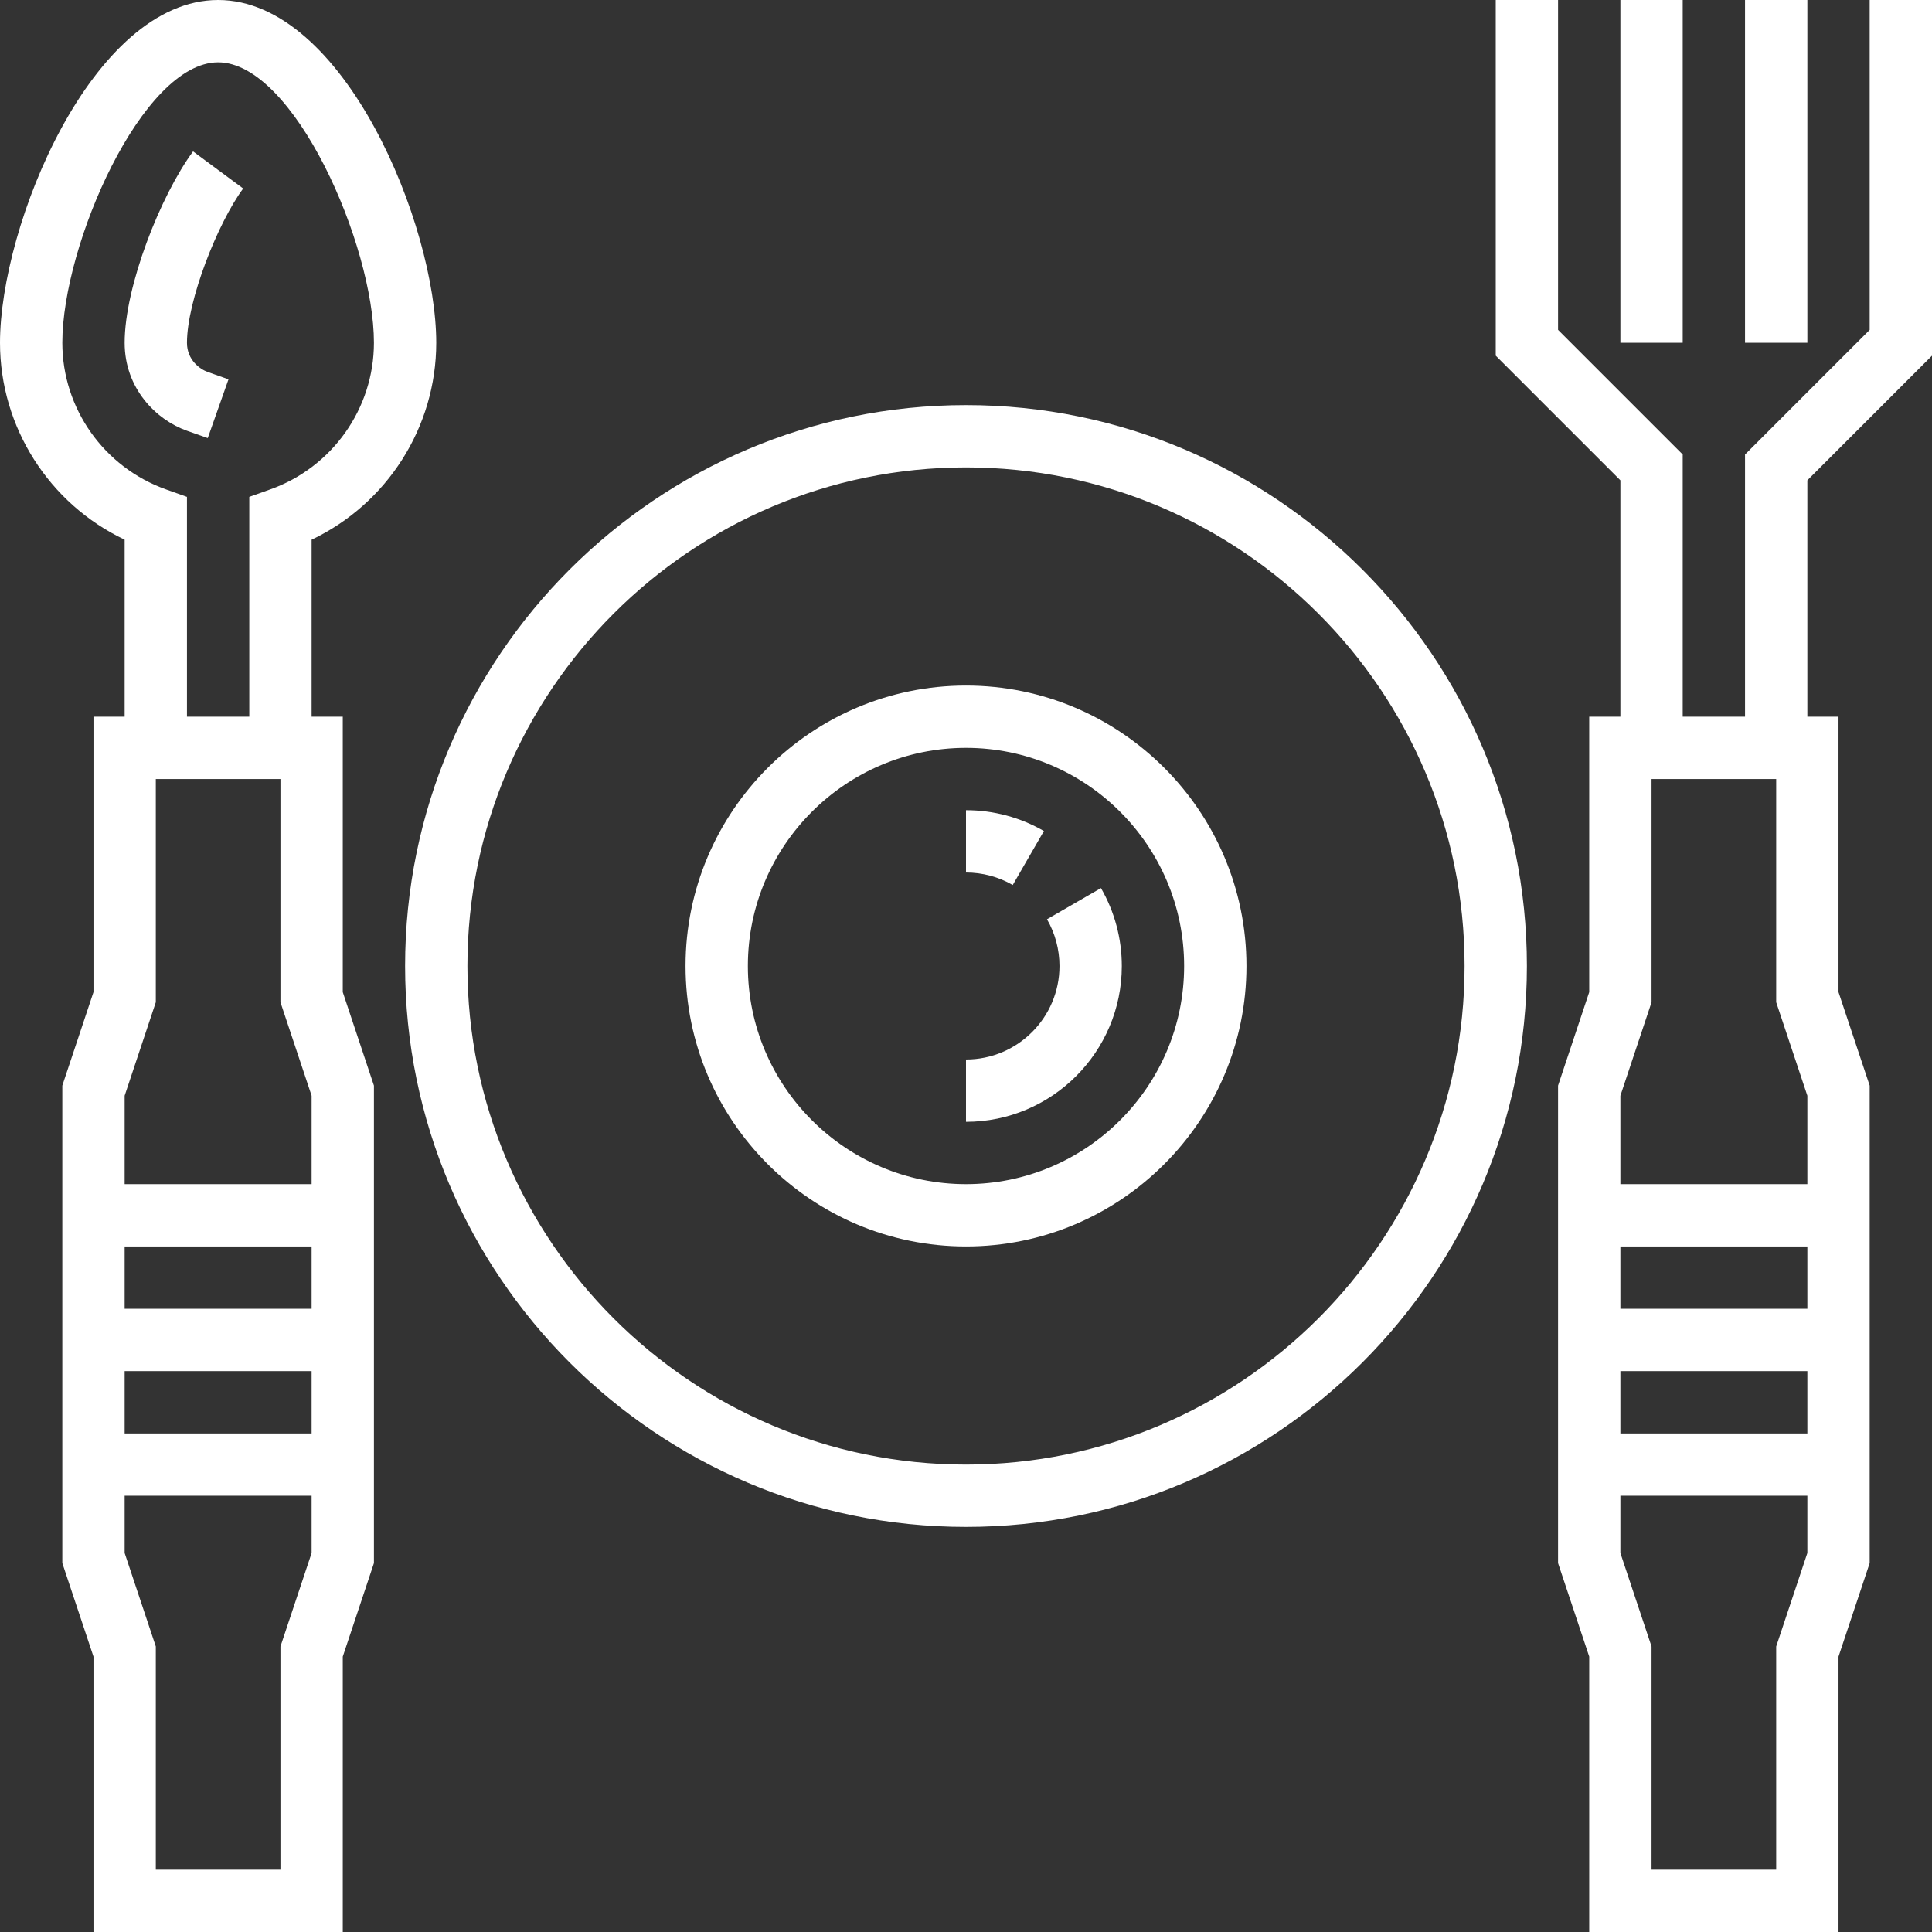 <?xml version="1.0" encoding="iso-8859-1"?>
<!-- Generator: Adobe Illustrator 19.0.0, SVG Export Plug-In . SVG Version: 6.00 Build 0)  -->
<svg xmlns="http://www.w3.org/2000/svg" xmlns:xlink="http://www.w3.org/1999/xlink" version="1.1" id="Capa_1" x="0px" y="0px" viewBox="0 0 496 496" style="enable-background:new 0 0 496 496;" xml:space="preserve" width="512px" height="512px">
<rect x="0" y="0" width="496" height="496" fill="#333333" stroke="none"/>
<g>
	<g>
		<path d="M496,91.312V0h-16v84.688l-32,32V184h-16v-67.312l-32-32V0h-16v91.312l32,32V184h-8v70.704l-8,24v122.592l8,24V496h64    v-70.704l8-24V278.704l-8-24V184h-8v-60.688L496,91.312z M464,398.704l-8,24V480h-32v-57.296l-8-24V384h48V398.704z M464,368h-48    v-16h48V368z M464,336h-48v-16h48V336z M464,304h-48v-22.704l8-24V200h32v57.296l8,24V304z" fill="#FFFFFF"/>
	</g>
</g>
<g>
	<g>
		<rect x="448" width="16" height="88" fill="#FFFFFF"/>
	</g>
</g>
<g>
	<g>
		<rect x="416" width="16" height="88" fill="#FFFFFF"/>
	</g>
</g>
<g>
	<g>
		<path d="M88,184h-8v-45.448c19.352-9.192,32-28.84,32-50.552c0-30.128-23.648-88-56-88S0,57.872,0,88    c0,21.712,12.648,41.36,32,50.552V184h-8v70.704l-8,24v122.592l8,24V496h64v-70.704l8-24V278.704l-8-24V184z M16,88    c0-25.176,20.56-72,40-72s40,46.824,40,72c0,16.88-10.72,32.016-26.672,37.664L64,127.56V184H48v-56.44l-5.328-1.896    C26.72,120.016,16,104.88,16,88z M80,398.704l-8,24V480H40v-57.296l-8-24V384h48V398.704z M80,368H32v-16h48V368z M80,336H32v-16    h48V336z M80,304H32v-22.704l8-24V200h32v57.296l8,24V304z" fill="#FFFFFF"/>
	</g>
</g>
<g>
	<g>
		<path d="M48,88c0-10.824,7.936-30.824,14.432-39.608l-12.864-9.52C41.272,50.088,32,73.48,32,88    c0,11.688,8.032,19.768,16.008,22.592l5.328,1.88l5.328-15.088l-5.32-1.88C51.36,94.808,48,92.432,48,88z" fill="#FFFFFF"/>
	</g>
</g>
<g>
	<g>
		<path d="M248,104c-79.4,0-144,64.6-144,144s64.6,144,144,144s144-64.6,144-144S327.4,104,248,104z M248,376    c-70.576,0-128-57.424-128-128s57.424-128,128-128s128,57.424,128,128S318.576,376,248,376z" fill="#FFFFFF"/>
	</g>
</g>
<g>
	<g>
		<path d="M248,176c-39.696,0-72,32.304-72,72s32.304,72,72,72s72-32.304,72-72S287.696,176,248,176z M248,304    c-30.88,0-56-25.12-56-56s25.12-56,56-56s56,25.12,56,56S278.88,304,248,304z" fill="#FFFFFF"/>
	</g>
</g>
<g>
	<g>
		<path d="M282.648,228l-13.856,8c2.096,3.632,3.208,7.784,3.208,12c0,13.232-10.768,24-24,24v16c22.056,0,40-17.944,40-40    C288,240.968,286.152,234.048,282.648,228z" fill="#FFFFFF"/>
	</g>
</g>
<g>
	<g>
		<path d="M248,208v16c4.216,0,8.368,1.112,12,3.208l8-13.856C261.952,209.848,255.032,208,248,208z" fill="#FFFFFF"/>
	</g>
</g>
<g>
</g>
<g>
</g>
<g>
</g>
<g>
</g>
<g>
</g>
<g>
</g>
<g>
</g>
<g>
</g>
<g>
</g>
<g>
</g>
<g>
</g>
<g>
</g>
<g>
</g>
<g>
</g>
<g>
</g>
</svg>
